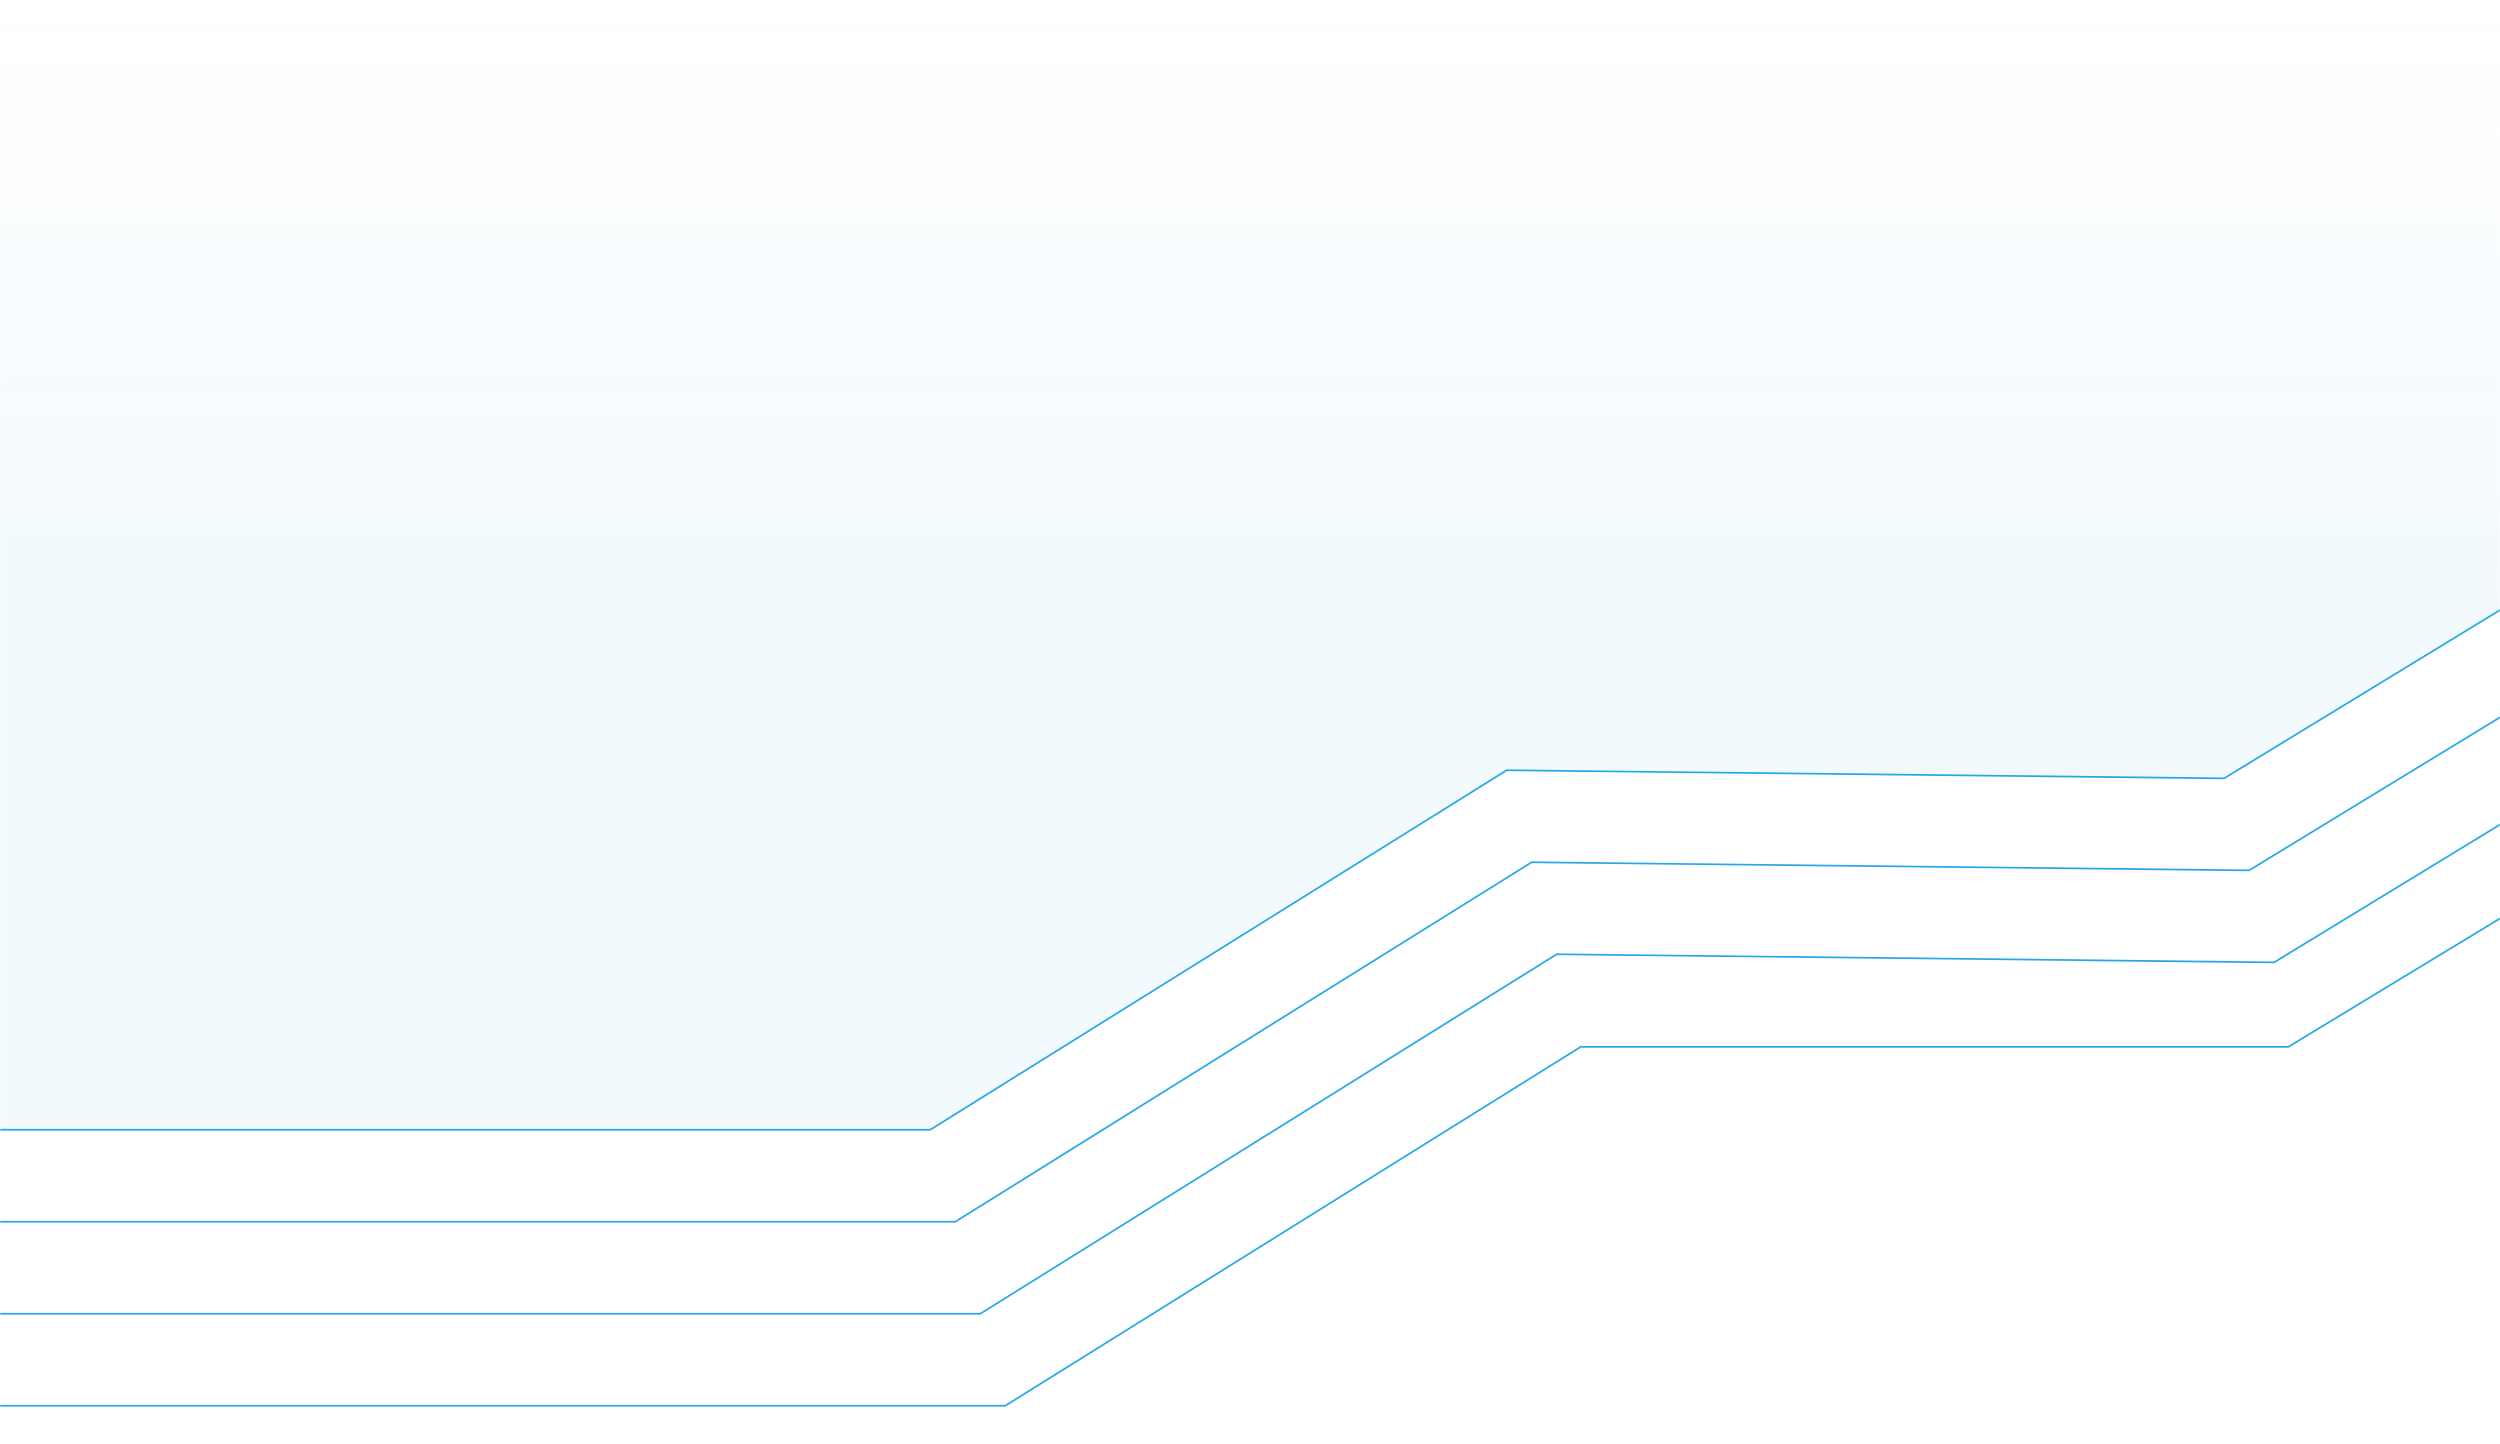 <svg width="1440" height="832" viewBox="0 0 1440 832" fill="none" xmlns="http://www.w3.org/2000/svg">
<mask id="mask0_111_14" style="mask-type:alpha" maskUnits="userSpaceOnUse" x="0" y="0" width="1440" height="832">
<rect width="1440" height="832" fill="#D9D9D9"/>
</mask>
<g mask="url(#mask0_111_14)">
<path d="M-2.906 -71.5H1438.59L1466 336L1280 448.5L868.094 443.5L533.594 652H-2.906V-71.5Z" fill="url(#paint0_linear_111_14)"/>
<path d="M911.023 602.657L579.045 809.708L-11.663 809.708" stroke="#28A7E7"/>
<path d="M911 603H1318.06L1534 472" stroke="#28A7E7"/>
<path d="M1484.27 386.18L1295.46 501.335L882.237 496.658L550.259 703.708L-6.382 703.708" stroke="#28A7E7"/>
<path d="M1498.67 439.18L1309.85 554.334L896.63 549.658L564.652 756.708L-9.551 756.708" stroke="#28A7E7"/>
<path d="M1469.88 333.181L1281.06 448.335L867.843 443.658L535.865 650.708L-18 650.708" stroke="#28A7E7"/>
</g>
<defs>
<linearGradient id="paint0_linear_111_14" x1="720.25" y1="-73" x2="720.25" y2="348" gradientUnits="userSpaceOnUse">
<stop offset="0.18" stop-color="#28A7E7" stop-opacity="0"/>
<stop offset="1" stop-color="#28A7E7" stop-opacity="0.06"/>
</linearGradient>
</defs>
</svg>

